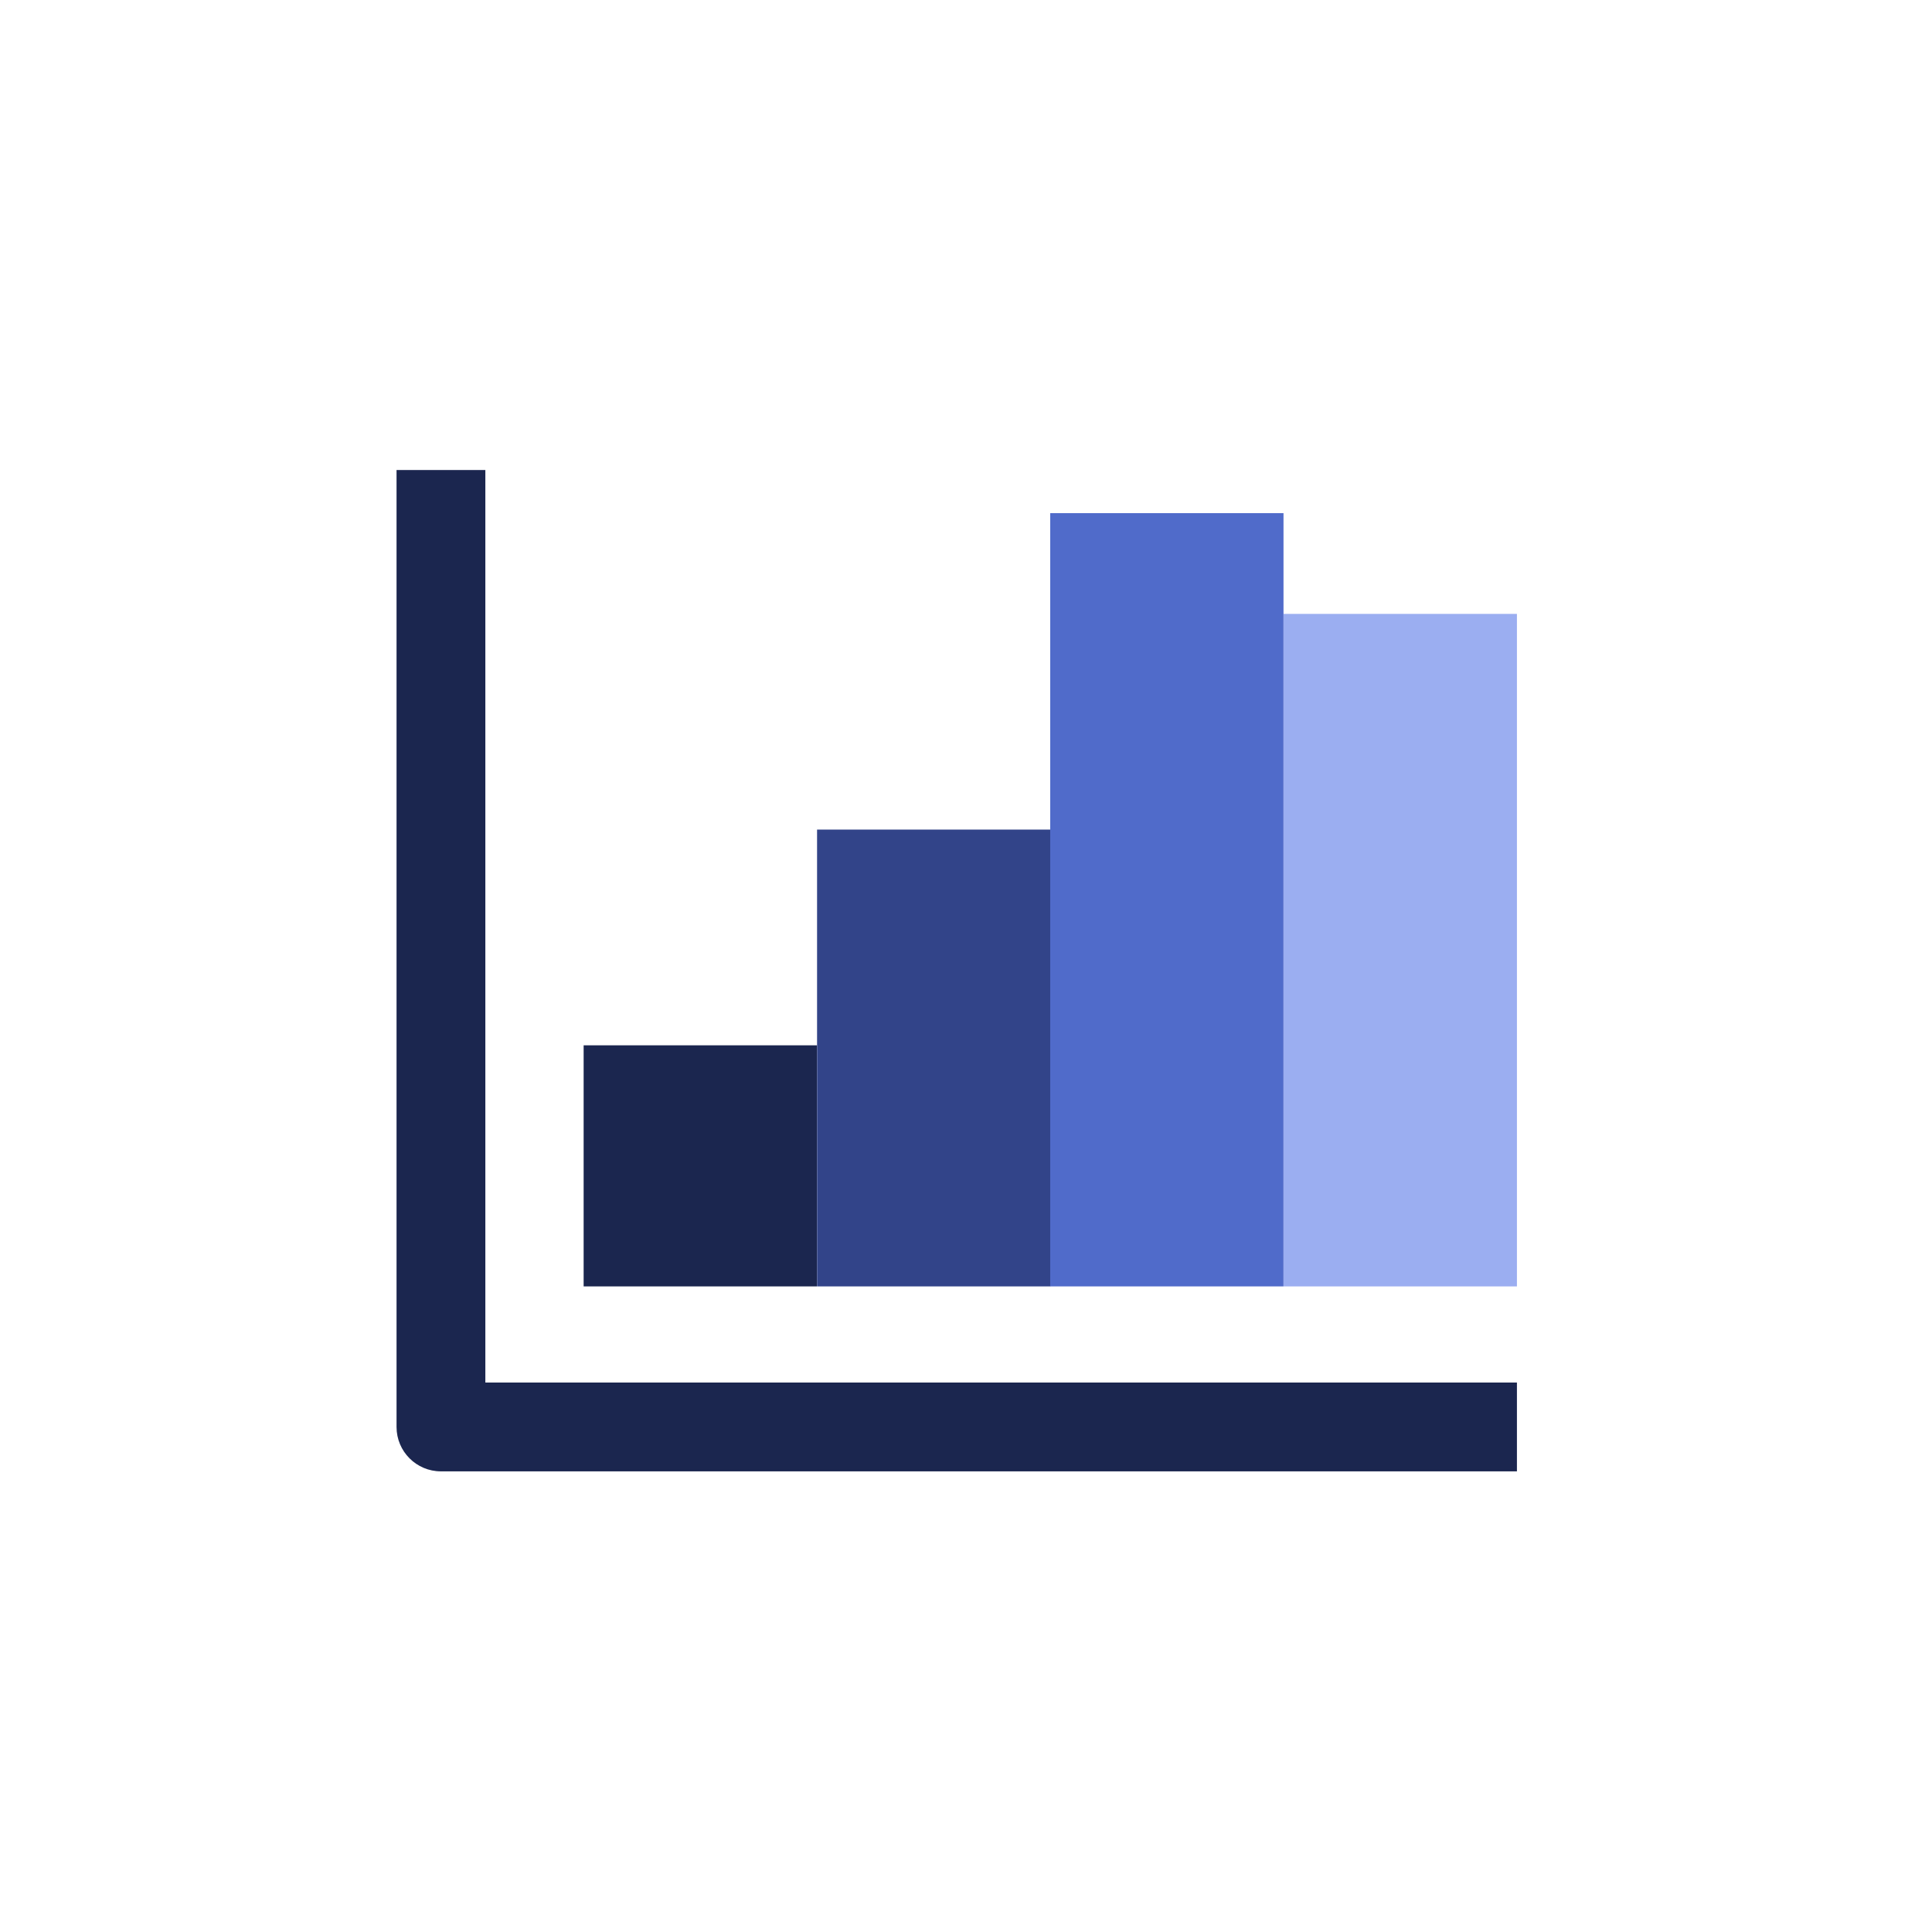 <svg width="56" height="56" viewBox="0 0 56 56" fill="none" xmlns="http://www.w3.org/2000/svg">
<path fill-rule="evenodd" clip-rule="evenodd" d="M43.969 40.074H14.068L14.068 13.623H11.494V41.361C11.494 42.072 12.07 42.648 12.781 42.648H43.969V40.074Z" fill="#1B264F"/>
<path fill-rule="evenodd" clip-rule="evenodd" d="M23.68 37.287V30.299H16.917V37.287H23.68Z" fill="#1B264F"/>
<path fill-rule="evenodd" clip-rule="evenodd" d="M30.445 37.287V24.046H23.683V37.287H30.445Z" fill="#324489"/>
<path fill-rule="evenodd" clip-rule="evenodd" d="M37.203 37.287V14.874H30.441V37.287H37.203Z" fill="#506BCA"/>
<path fill-rule="evenodd" clip-rule="evenodd" d="M43.969 37.287V17.794H37.206V37.287H43.969Z" fill="#9BAEF1"/>
</svg>
